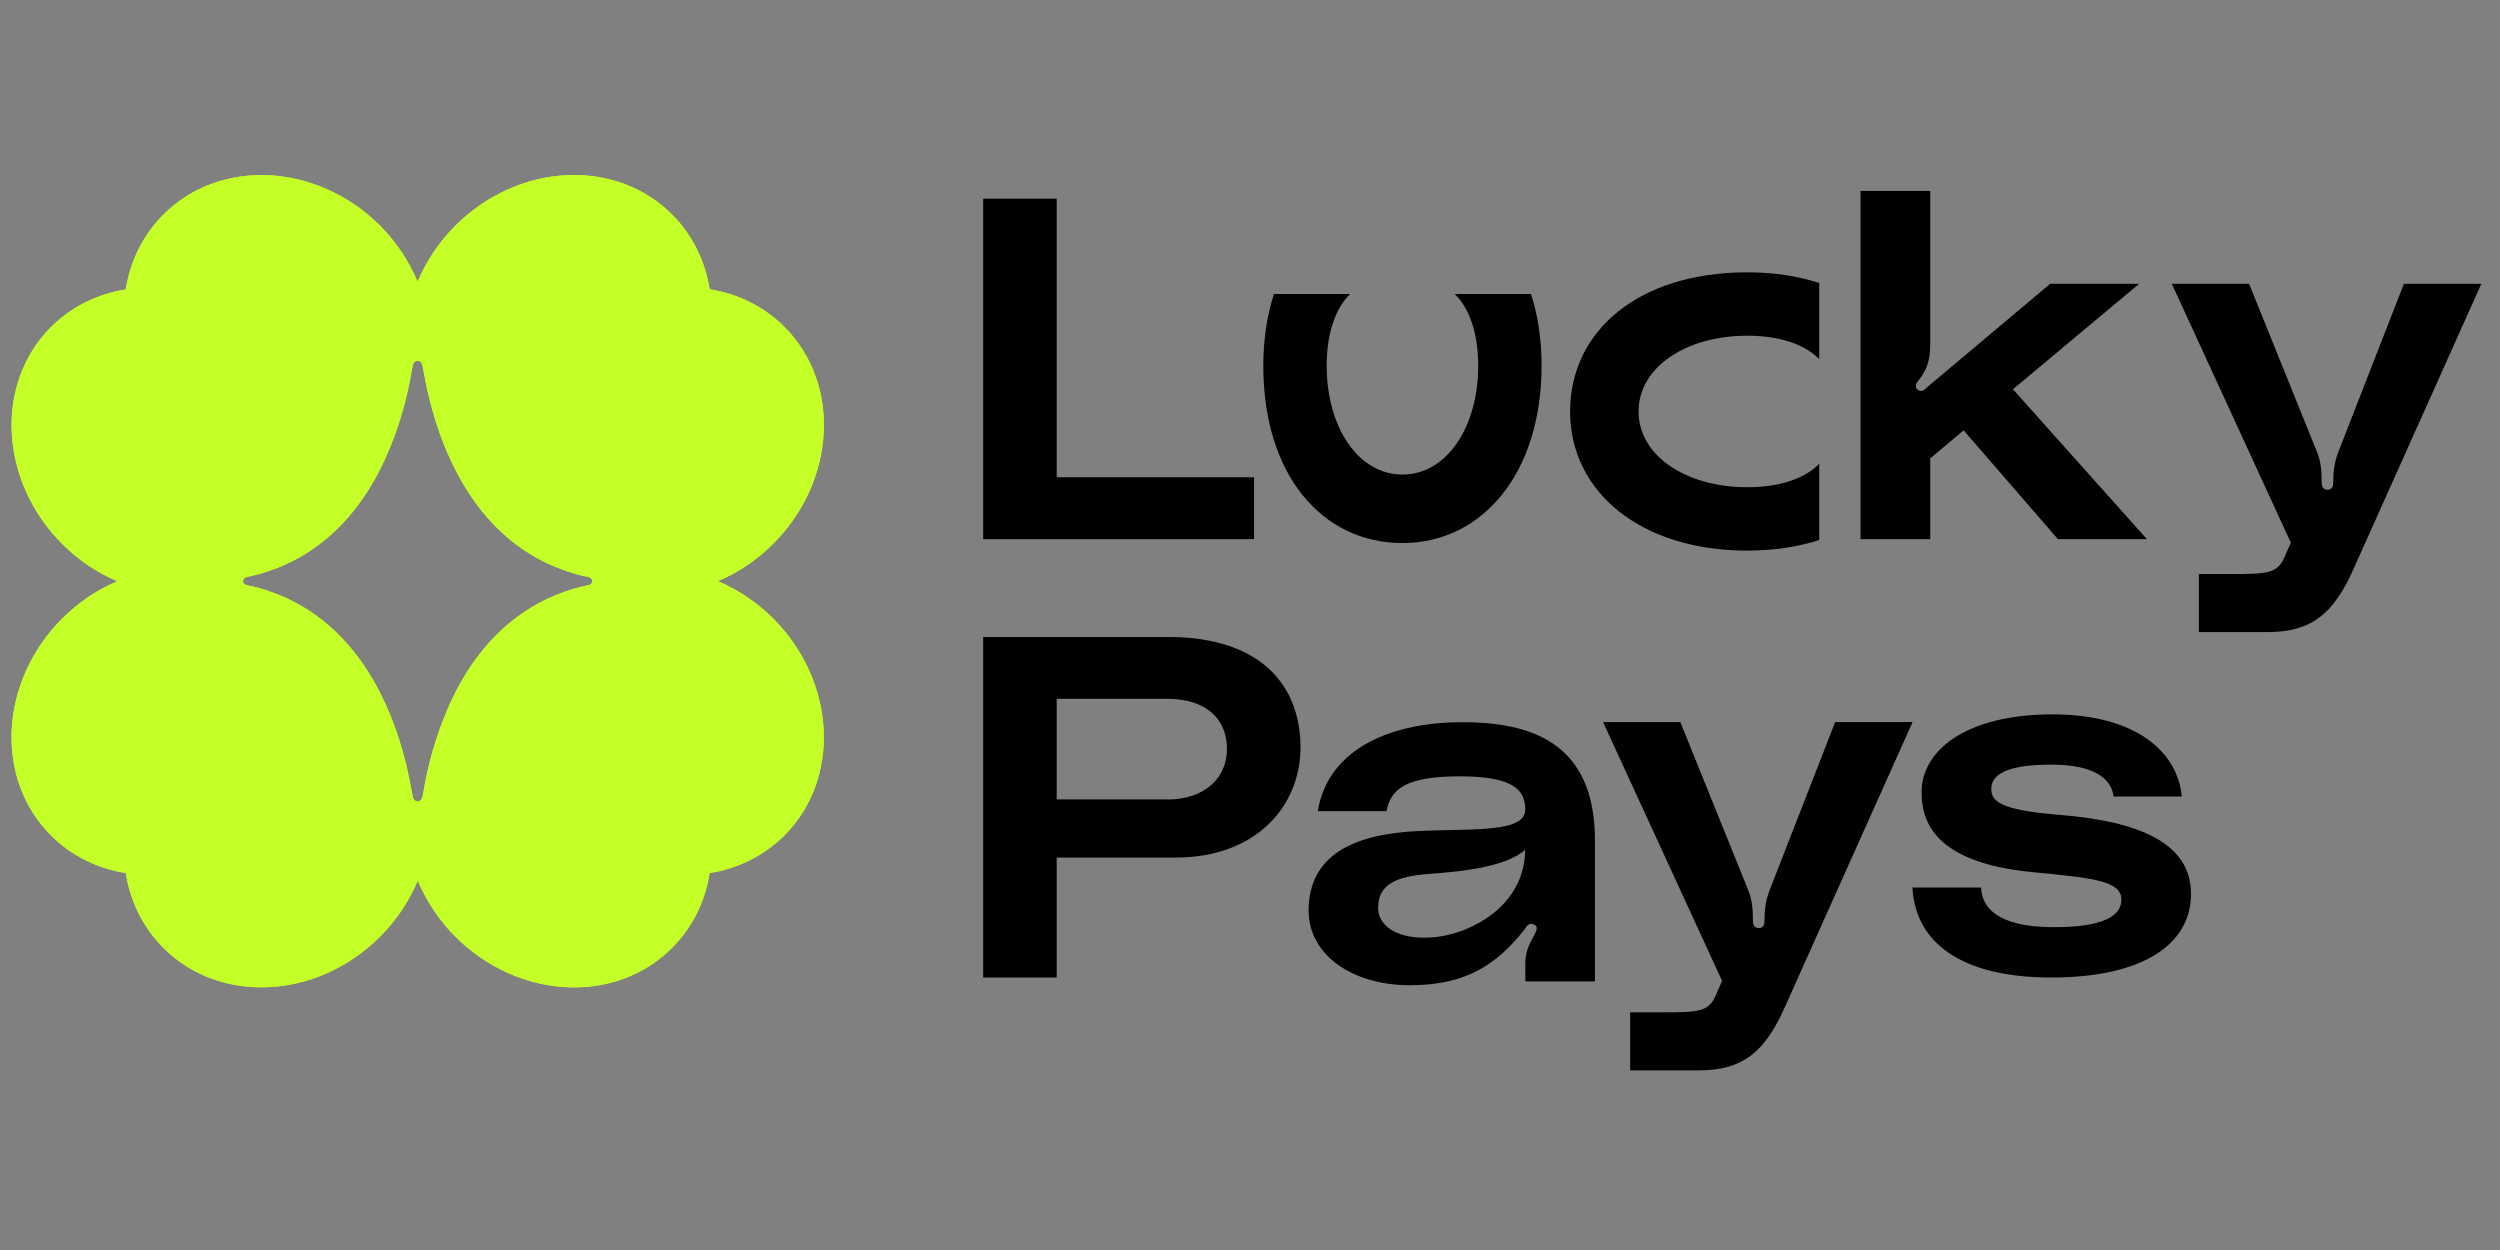 <?xml version="1.0" encoding="UTF-8"?> <svg xmlns="http://www.w3.org/2000/svg" xmlns:xlink="http://www.w3.org/1999/xlink" width="600" zoomAndPan="magnify" viewBox="0 0 450 225" height="300" preserveAspectRatio="xMidYMid meet" version="1.0"><rect x="0" y="0" width="450" height="225" fill="#808080" stroke="none"/><defs><clipPath id="8a12451277"><path d="M 2 31.5 L 149 31.5 L 149 178 L 2 178 Z M 2 31.5 " clip-rule="nonzero"></path></clipPath></defs><g clip-path="url(#8a12451277)"><path fill="#c4ff27" d="M 129.258 104.598 C 132.82 103.07 136.191 100.867 139.156 97.902 C 150.496 86.551 151.422 69.082 141.195 58.848 C 137.469 55.121 132.766 52.859 127.734 52.07 C 126.945 47.035 124.691 42.355 120.965 38.602 C 110.766 28.395 93.281 29.293 81.941 40.641 C 78.953 43.633 76.695 47.09 75.172 50.711 C 73.648 47.09 71.418 43.66 68.43 40.641 C 57.09 29.32 39.605 28.395 29.406 38.629 C 25.684 42.355 23.426 47.062 22.637 52.098 C 17.633 52.887 12.93 55.148 9.176 58.875 C -1.023 69.082 -0.125 86.578 11.215 97.93 C 14.18 100.895 17.551 103.098 21.113 104.625 C 17.551 106.148 14.18 108.352 11.215 111.316 C -0.125 122.668 -1.047 140.137 9.176 150.371 C 12.902 154.102 17.605 156.359 22.637 157.148 C 23.426 162.184 25.684 166.863 29.406 170.621 C 39.605 180.824 57.09 179.926 68.43 168.578 C 71.418 165.586 73.676 162.129 75.199 158.508 C 76.723 162.129 78.953 165.559 81.941 168.578 C 93.281 179.926 110.742 180.852 120.965 170.621 C 124.691 166.891 126.945 162.184 127.734 157.148 C 132.738 156.359 137.445 154.102 141.195 150.371 C 151.395 140.164 150.496 122.668 139.156 111.316 C 136.191 108.352 132.82 106.148 129.258 104.625 Z M 106.473 105.004 C 106.363 105.141 106.199 105.25 106.035 105.305 C 105.711 105.414 105.113 105.496 104.785 105.574 C 104.16 105.738 103.535 105.902 102.91 106.094 C 100.297 106.91 97.797 107.996 95.375 109.496 C 92.52 111.262 89.91 113.496 87.57 116.191 C 84.961 119.211 82.812 122.695 81.047 126.531 C 79.742 129.391 78.652 132.41 77.781 135.512 C 77.129 137.879 76.586 140.301 76.18 142.75 C 76.125 143.078 76.043 143.457 76.043 143.457 C 76.043 143.539 75.988 143.648 75.961 143.703 C 75.824 144.031 75.527 144.25 75.172 144.25 C 74.82 144.25 74.492 144.031 74.383 143.703 C 74.355 143.621 74.328 143.539 74.301 143.457 C 74.301 143.457 74.219 143.078 74.168 142.75 C 73.73 140.301 73.215 137.879 72.562 135.512 C 71.691 132.41 70.633 129.391 69.297 126.531 C 67.531 122.695 65.383 119.211 62.773 116.191 C 60.434 113.496 57.852 111.262 54.969 109.496 C 52.574 107.996 50.047 106.91 47.438 106.094 C 46.809 105.902 46.184 105.711 45.559 105.574 C 45.234 105.496 44.637 105.414 44.309 105.305 C 44.117 105.223 43.93 105.113 43.82 104.922 C 43.711 104.703 43.711 104.434 43.848 104.215 C 43.957 104.051 44.117 103.969 44.309 103.887 C 44.637 103.781 45.234 103.699 45.559 103.617 C 46.184 103.453 46.809 103.289 47.438 103.098 C 50.047 102.281 52.547 101.195 54.969 99.699 C 57.824 97.93 60.434 95.695 62.773 93.004 C 65.383 89.98 67.531 86.5 69.297 82.66 C 70.605 79.805 71.691 76.781 72.562 73.68 C 73.215 71.312 73.758 68.891 74.168 66.441 C 74.219 66.113 74.301 65.734 74.301 65.734 C 74.301 65.652 74.355 65.543 74.383 65.488 C 74.52 65.16 74.82 64.945 75.172 64.945 C 75.527 64.945 75.852 65.16 75.961 65.488 C 75.988 65.57 76.016 65.652 76.043 65.734 C 76.043 65.734 76.125 66.113 76.18 66.441 C 76.613 68.891 77.129 71.312 77.781 73.68 C 78.652 76.781 79.715 79.805 81.047 82.66 C 82.812 86.5 84.961 89.98 87.57 93.004 C 89.91 95.695 92.492 97.93 95.375 99.699 C 97.77 101.195 100.297 102.281 102.91 103.098 C 103.535 103.289 104.16 103.48 104.785 103.617 C 105.113 103.699 105.711 103.781 106.035 103.887 C 106.254 103.969 106.445 104.078 106.523 104.297 C 106.633 104.543 106.605 104.785 106.473 105.004 Z M 106.473 105.004 " fill-opacity="1" fill-rule="nonzero"></path><path fill="#c4ff27" d="M 129.258 104.598 C 132.82 103.07 136.191 100.867 139.156 97.902 C 150.496 86.551 151.422 69.082 141.195 58.848 C 137.469 55.121 132.766 52.859 127.734 52.07 C 126.945 47.035 124.691 42.355 120.965 38.602 C 110.766 28.395 93.281 29.293 81.941 40.641 C 78.953 43.633 76.695 47.09 75.172 50.711 C 73.648 47.09 71.418 43.66 68.43 40.641 C 57.09 29.32 39.605 28.395 29.406 38.629 C 25.684 42.355 23.426 47.062 22.637 52.098 C 17.633 52.887 12.93 55.148 9.176 58.875 C -1.023 69.082 -0.125 86.578 11.215 97.93 C 14.18 100.895 17.551 103.098 21.113 104.625 C 17.551 106.148 14.18 108.352 11.215 111.316 C -0.125 122.668 -1.047 140.137 9.176 150.371 C 12.902 154.102 17.605 156.359 22.637 157.148 C 23.426 162.184 25.684 166.863 29.406 170.621 C 39.605 180.824 57.09 179.926 68.43 168.578 C 71.418 165.586 73.676 162.129 75.199 158.508 C 76.723 162.129 78.953 165.559 81.941 168.578 C 93.281 179.926 110.742 180.852 120.965 170.621 C 124.691 166.891 126.945 162.184 127.734 157.148 C 132.738 156.359 137.445 154.102 141.195 150.371 C 151.395 140.164 150.496 122.668 139.156 111.316 C 136.191 108.352 132.82 106.148 129.258 104.625 Z M 106.473 105.004 C 106.363 105.141 106.199 105.25 106.035 105.305 C 105.711 105.414 105.113 105.496 104.785 105.574 C 104.16 105.738 103.535 105.902 102.91 106.094 C 100.297 106.91 97.797 107.996 95.375 109.496 C 92.52 111.262 89.91 113.496 87.57 116.191 C 84.961 119.211 82.812 122.695 81.047 126.531 C 79.742 129.391 78.652 132.41 77.781 135.512 C 77.129 137.879 76.586 140.301 76.18 142.75 C 76.125 143.078 76.043 143.457 76.043 143.457 C 76.043 143.539 75.988 143.648 75.961 143.703 C 75.824 144.031 75.527 144.25 75.172 144.25 C 74.82 144.25 74.492 144.031 74.383 143.703 C 74.355 143.621 74.328 143.539 74.301 143.457 C 74.301 143.457 74.219 143.078 74.168 142.75 C 73.73 140.301 73.215 137.879 72.562 135.512 C 71.691 132.41 70.633 129.391 69.297 126.531 C 67.531 122.695 65.383 119.211 62.773 116.191 C 60.434 113.496 57.852 111.262 54.969 109.496 C 52.574 107.996 50.047 106.91 47.438 106.094 C 46.809 105.902 46.184 105.711 45.559 105.574 C 45.234 105.496 44.637 105.414 44.309 105.305 C 44.117 105.223 43.93 105.113 43.82 104.922 C 43.711 104.703 43.711 104.434 43.848 104.215 C 43.957 104.051 44.117 103.969 44.309 103.887 C 44.637 103.781 45.234 103.699 45.559 103.617 C 46.184 103.453 46.809 103.289 47.438 103.098 C 50.047 102.281 52.547 101.195 54.969 99.699 C 57.824 97.93 60.434 95.695 62.773 93.004 C 65.383 89.98 67.531 86.5 69.297 82.66 C 70.605 79.805 71.691 76.781 72.562 73.68 C 73.215 71.312 73.758 68.891 74.168 66.441 C 74.219 66.113 74.301 65.734 74.301 65.734 C 74.301 65.652 74.355 65.543 74.383 65.488 C 74.52 65.16 74.82 64.945 75.172 64.945 C 75.527 64.945 75.852 65.16 75.961 65.488 C 75.988 65.57 76.016 65.652 76.043 65.734 C 76.043 65.734 76.125 66.113 76.18 66.441 C 76.613 68.891 77.129 71.312 77.781 73.68 C 78.652 76.781 79.715 79.805 81.047 82.66 C 82.812 86.5 84.961 89.98 87.57 93.004 C 89.91 95.695 92.492 97.93 95.375 99.699 C 97.77 101.195 100.297 102.281 102.91 103.098 C 103.535 103.289 104.16 103.48 104.785 103.617 C 105.113 103.699 105.711 103.781 106.035 103.887 C 106.254 103.969 106.445 104.078 106.523 104.297 C 106.633 104.543 106.605 104.785 106.473 105.004 Z M 106.473 105.004 " fill-opacity="1" fill-rule="nonzero"></path></g><path fill="#000000" d="M 344.25 159.754 L 356.605 159.754 C 356.691 163.148 359.301 166.891 369.668 166.891 C 378.812 166.891 381.852 164.797 381.852 161.93 C 381.852 158.449 376.363 158.02 365.738 156.973 C 348.062 155.238 345.883 147.738 345.883 142.605 C 345.883 135.121 353.812 128.586 369.48 128.586 C 384.02 128.586 391.945 135.023 392.719 143.379 L 380.449 143.379 C 380.105 140.512 377.496 137.633 369.223 137.633 C 360.949 137.633 358.43 139.551 358.43 141.988 C 358.43 144.168 359.82 145.816 370.871 146.691 C 384.805 147.824 394.383 151.652 394.383 160.887 C 394.383 170.117 385.508 175.953 369.223 175.953 C 352.938 175.953 344.75 169.602 344.234 159.754 Z M 344.25 159.754 " fill-opacity="1" fill-rule="nonzero"></path><path fill="#000000" d="M 288.523 129.977 L 302.457 129.977 L 314.73 160.355 C 315.434 162.188 315.52 163.84 315.52 165.574 C 315.52 166.188 315.605 167.051 316.566 167.051 C 317.527 167.051 317.613 166.262 317.613 165.574 C 317.613 163.926 317.785 162.176 318.488 160.355 L 330.328 129.977 L 344.262 129.977 L 321.281 181.258 C 317.711 189.27 313.801 192.668 305.785 192.668 L 293.426 192.668 L 293.426 182.219 L 299.176 182.219 C 305.785 182.219 307.535 182.133 308.84 179.164 L 309.973 176.555 L 288.551 129.977 Z M 288.523 129.977 " fill-opacity="1" fill-rule="nonzero"></path><path fill="#000000" d="M 235.539 164.023 C 235.539 153.832 243.723 150.09 255.48 149.574 C 265.227 149.145 274.633 149.918 274.547 145.66 C 274.461 142.52 272.984 139.738 262.789 139.738 C 252.598 139.738 250.348 142.262 249.559 146.004 L 237.199 146.004 C 239.121 134.422 250.965 129.992 263.148 129.992 C 275.336 129.992 287.09 133.473 287.09 151.238 L 287.09 176.656 L 274.559 176.656 L 274.559 173.43 C 274.559 171.336 275.262 169.945 276.125 168.383 C 276.555 167.594 276.996 166.734 276.039 166.375 C 274.992 166.031 274.734 166.891 274.387 167.336 C 269.602 173.344 264.211 177.344 253.758 177.344 C 243.309 177.344 235.566 171.766 235.566 164.023 Z M 274.547 152.957 C 271.234 155.824 264.539 156.785 257.129 157.316 C 251.121 157.746 248.066 159.32 248.066 163.406 C 248.066 167.234 252.598 169.414 258.777 168.625 C 265.043 167.84 274.445 162.965 274.531 152.957 Z M 274.547 152.957 " fill-opacity="1" fill-rule="nonzero"></path><path fill="#000000" d="M 210.234 114.652 C 227.465 114.652 234.09 123.883 234.09 134.508 C 234.09 145.129 226.074 154.363 211.625 154.363 L 190.207 154.363 L 190.207 175.953 L 176.973 175.953 L 176.973 114.664 L 210.234 114.664 Z M 210.148 143.91 C 216.855 143.91 220.855 139.996 220.855 134.852 C 220.855 129.188 216.855 125.789 210.148 125.789 L 190.207 125.789 L 190.207 143.895 L 210.148 143.895 Z M 210.148 143.91 " fill-opacity="1" fill-rule="nonzero"></path><path fill="#000000" d="M 390.898 51.082 L 404.836 51.082 L 417.105 81.461 C 417.809 83.297 417.895 84.945 417.895 86.68 C 417.895 87.297 417.98 88.156 418.941 88.156 C 419.902 88.156 419.988 87.367 419.988 86.68 C 419.988 85.031 420.16 83.281 420.863 81.461 L 432.703 51.082 L 446.641 51.082 L 423.656 102.363 C 420.09 110.379 416.176 113.777 408.16 113.777 L 395.801 113.777 L 395.801 103.324 L 401.551 103.324 C 408.176 103.324 409.91 103.238 411.215 100.285 L 412.348 97.676 L 390.93 51.098 Z M 390.898 51.082 " fill-opacity="1" fill-rule="nonzero"></path><path fill="#000000" d="M 386.441 97.047 L 370.426 97.047 L 353.453 77.461 L 347.445 82.508 L 347.445 97.047 L 334.902 97.047 L 334.902 34.367 L 347.445 34.367 L 347.445 61.793 C 347.445 65.449 346.57 66.926 345.18 68.676 C 344.836 69.105 344.664 69.719 345.18 70.152 C 345.883 70.68 346.398 70.152 346.656 69.891 L 369.035 51.082 L 385.051 51.082 L 362.328 70.066 Z M 386.441 97.047 " fill-opacity="1" fill-rule="nonzero"></path><path fill="#000000" d="M 176.973 35.758 L 190.207 35.758 L 190.207 85.906 L 225.73 85.906 L 225.73 97.047 L 176.973 97.047 Z M 176.973 35.758 " fill-opacity="1" fill-rule="nonzero"></path><path fill="#000000" d="M 229.316 52.918 C 228.098 56.66 227.395 60.988 227.395 65.863 C 227.395 85.477 237.988 97.746 252.441 97.746 C 266.891 97.746 277.484 85.074 277.484 65.863 C 277.484 60.977 276.797 56.645 275.578 52.918 L 261.859 52.918 C 264.297 55.297 266.074 59.586 266.074 65.863 C 266.074 76.816 260.453 85.418 252.441 85.418 C 244.426 85.418 238.805 76.816 238.805 65.863 C 238.805 59.586 240.582 55.285 243.02 52.918 Z M 229.316 52.918 " fill-opacity="1" fill-rule="evenodd"></path><path fill="#000000" d="M 327.461 50.941 C 323.719 49.723 319.391 49.02 314.5 49.02 C 294.891 49.02 282.617 59.613 282.617 74.062 C 282.617 88.516 295.289 99.109 314.5 99.109 C 319.391 99.109 323.719 98.406 327.461 97.203 L 327.461 83.484 C 325.082 85.922 320.797 87.699 314.5 87.699 C 303.535 87.699 294.945 82.078 294.945 74.062 C 294.945 66.051 303.547 60.43 314.5 60.43 C 320.781 60.43 325.082 62.207 327.461 64.645 Z M 327.461 50.941 " fill-opacity="1" fill-rule="evenodd"></path></svg> 